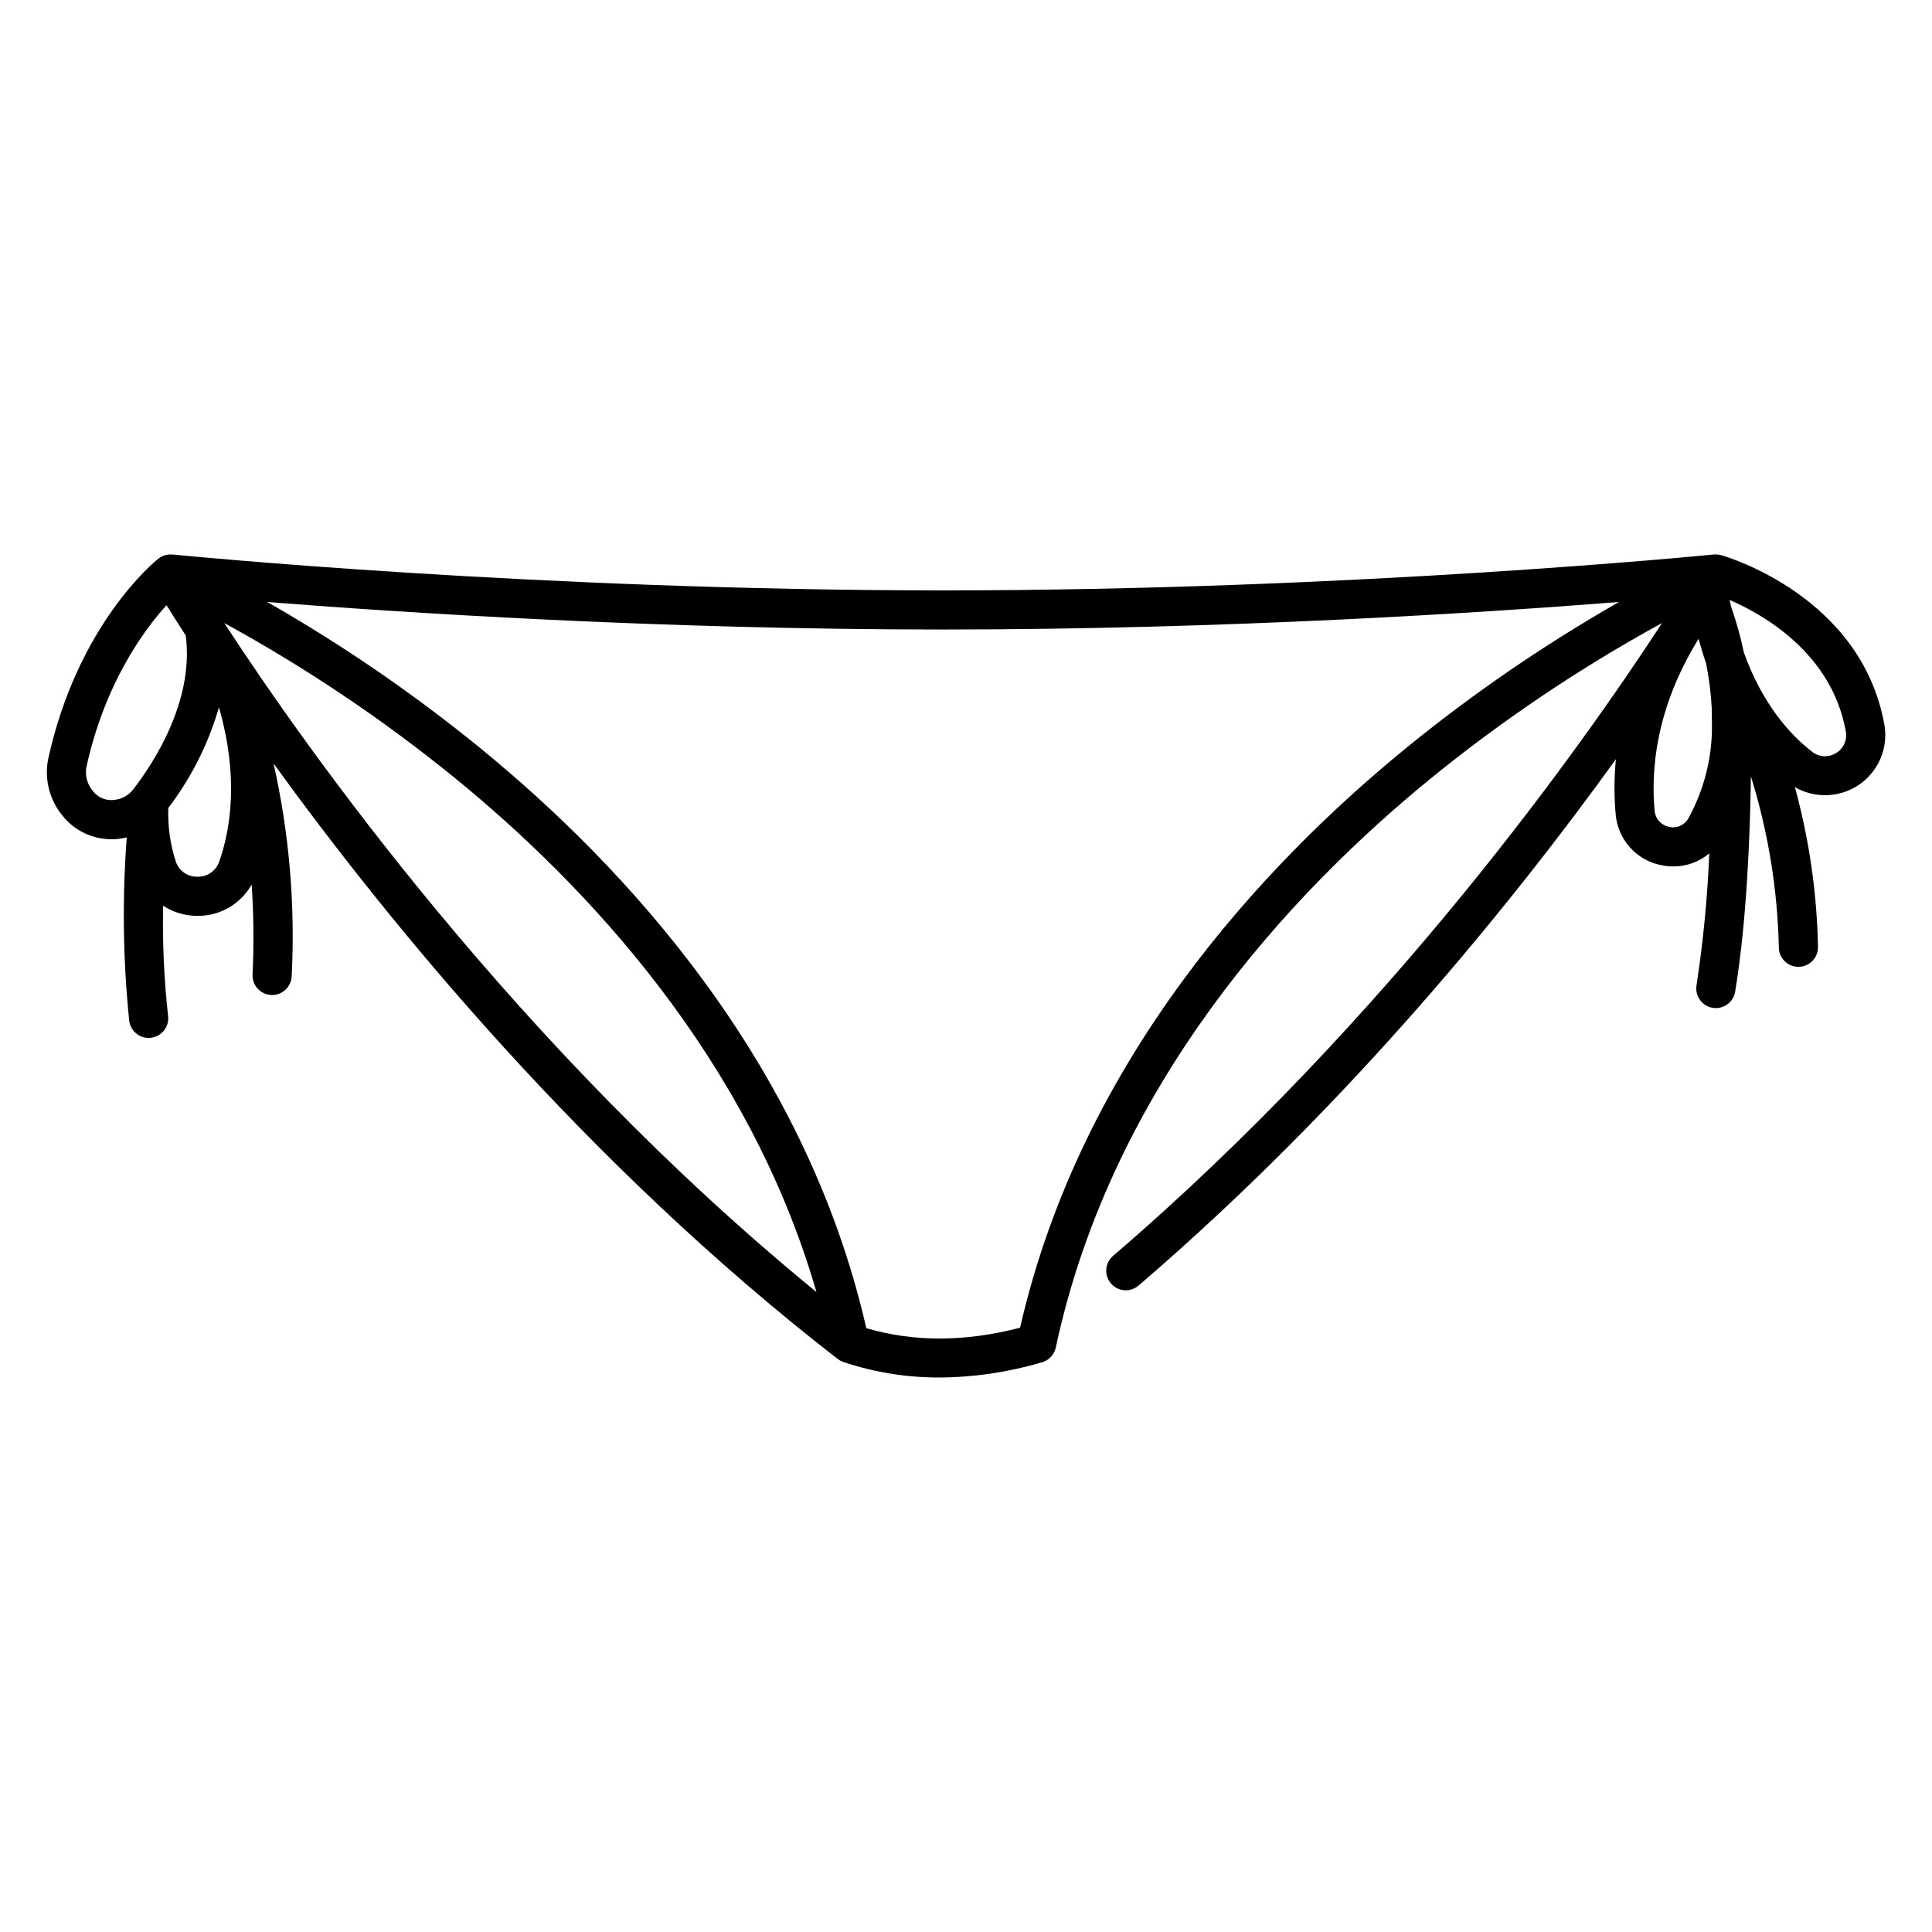 <?xml version="1.0" encoding="UTF-8"?>
<!-- Uploaded to: SVG Repo, www.svgrepo.com, Generator: SVG Repo Mixer Tools -->
<svg fill="#000000" width="800px" height="800px" version="1.1" viewBox="144 144 512 512" xmlns="http://www.w3.org/2000/svg">
 <path d="m643.36 335.97c-6.098-33.906-41.719-44.422-43.23-44.852h-0.02c-0.164-0.047-0.34-0.07-0.512-0.102-0.109-0.02-0.219-0.043-0.332-0.055-0.199-0.016-0.402-0.023-0.602-0.02h-0.383-0.094c-0.945 0.098-95.555 9.516-204.25 9.516-107.62 0-201.46-9.238-204.18-9.512h-0.07-0.098c-0.121-0.012-0.246 0-0.371 0s-0.258-0.012-0.387 0h-0.074c-0.055 0-0.102 0.02-0.148 0.023-0.109 0.012-0.219 0.035-0.328 0.055-0.16 0.027-0.324 0.047-0.48 0.09-0.055 0.016-0.105 0.039-0.16 0.059-0.098 0.031-0.195 0.066-0.297 0.105-0.148 0.055-0.297 0.109-0.445 0.184-0.07 0.035-0.141 0.078-0.207 0.117-0.039 0.023-0.082 0.035-0.121 0.055-0.039 0.023-0.074 0.059-0.117 0.086v0.004c-0.137 0.082-0.266 0.172-0.395 0.27-0.035 0.023-0.074 0.043-0.109 0.066-0.867 0.691-21.363 17.305-29.191 53.121-1.055 5.379 0.391 10.945 3.93 15.133 2.652 3.258 6.441 5.383 10.602 5.941 0.766 0.105 1.539 0.16 2.312 0.16 1.344-0.004 2.684-0.164 3.988-0.48-1.227 16.172-1.008 32.422 0.652 48.555 0.312 2.606 2.523 4.566 5.144 4.566 0.207 0.004 0.418-0.012 0.625-0.035 2.844-0.344 4.871-2.926 4.531-5.769-1.07-9.703-1.512-19.465-1.312-29.227 2.703 1.766 5.867 2.699 9.098 2.688h0.016c2.914 0.031 5.785-0.723 8.309-2.184 2.523-1.461 4.606-3.574 6.035-6.117 0.539 7.938 0.621 15.898 0.242 23.848-0.066 1.371 0.418 2.715 1.344 3.734 0.922 1.02 2.215 1.629 3.59 1.695h0.254c2.766-0.004 5.043-2.176 5.176-4.938 0.973-18.941-0.641-37.922-4.801-56.422 30.754 42.5 82.496 105.86 149.5 157.81 0.035 0.027 0.074 0.047 0.109 0.074l-0.004-0.004c0.16 0.113 0.324 0.223 0.492 0.316 0.07 0.043 0.141 0.086 0.211 0.121 0.203 0.105 0.414 0.195 0.629 0.273 0.035 0.012 0.074 0.031 0.109 0.043v-0.004c8.211 2.742 16.812 4.125 25.469 4.098 9.195-0.062 18.34-1.422 27.156-4.039 1.836-0.531 3.231-2.027 3.629-3.898 14.898-69.645 62.086-120.31 99.043-150.55 19.223-15.676 39.844-29.551 61.609-41.449-20.465 31.441-72.039 104.71-145.4 167.64-1.074 0.887-1.746 2.164-1.863 3.551-0.121 1.391 0.324 2.766 1.23 3.82 0.906 1.059 2.199 1.707 3.586 1.801 1.391 0.09 2.758-0.379 3.797-1.301 56-48.035 99.496-102.05 126.44-139.44-0.488 4.84-0.512 9.719-0.07 14.566 0.266 3.242 1.574 6.312 3.734 8.75 2.156 2.434 5.051 4.102 8.238 4.75 1.098 0.238 2.219 0.359 3.34 0.359 3.477 0.004 6.844-1.223 9.5-3.469-0.488 11.711-1.613 23.387-3.379 34.973-0.465 2.824 1.445 5.496 4.273 5.961 0.281 0.047 0.566 0.074 0.852 0.07 2.535 0 4.695-1.84 5.109-4.34 3.051-18.43 3.953-41.332 4.18-57.051 4.57 14.695 7.059 29.961 7.398 45.344 0.039 2.836 2.352 5.117 5.188 5.117h0.074c1.375-0.02 2.688-0.586 3.644-1.57 0.961-0.984 1.488-2.312 1.469-3.688-0.277-14.328-2.336-28.562-6.129-42.379 3.527 2.047 7.711 2.664 11.684 1.723 3.973-0.938 7.434-3.367 9.668-6.781 2.238-3.414 3.078-7.559 2.356-11.574zm-470.64 20.012c-1.594-0.191-3.047-1.008-4.035-2.269-1.516-1.734-2.18-4.059-1.809-6.332 4.898-22.402 15.355-36.5 21.254-43 1.332 2.137 3.035 4.844 5.102 8.051 2.277 17.547-8.848 34.203-13.82 40.621v0.004c-1.551 2.098-4.102 3.211-6.691 2.926zm29.383 16.344c-0.84 2.457-3.176 4.082-5.766 4.012-2.586 0.066-4.91-1.555-5.746-4-1.488-4.59-2.16-9.402-1.984-14.227 6.082-7.981 10.633-17.023 13.414-26.672 5.25 18.281 3.184 32.035 0.082 40.887zm1.34-63.203c21.676 11.852 42.223 25.668 61.375 41.27 34.391 28.094 77.586 73.82 95.547 136.01-79.473-64.973-135.39-144.23-156.92-177.28zm313.05 33.234c-37.785 30.875-85.906 82.418-102.16 153.5-14.648 3.785-28.039 3.824-40.75 0.125-16.23-71.141-64.383-122.73-102.19-153.63-17.754-14.48-36.676-27.465-56.574-38.82 35.781 2.832 104.13 7.297 179.12 7.297s143.34-4.469 179.12-7.297h0.004c-19.898 11.355-38.82 24.34-56.574 38.82zm69.832 20.766c-2.113-0.406-3.688-2.184-3.836-4.328-1-10.715 0.297-27.129 11.648-45.492 0.609 2.215 1.254 4.348 1.957 6.359 0.812 3.965 1.328 7.988 1.539 12.031 0 0.211 0.039 2.113 0.055 5.266-0.066 8.348-2.207 16.551-6.223 23.871-0.996 1.844-3.106 2.785-5.141 2.301zm44.23-19.547c-1.977 1.238-4.516 1.094-6.336-0.363-5.945-4.606-13.125-12.629-18.055-26.219-0.871-4.164-2.016-8.27-3.426-12.285-0.117-0.57-0.246-1.121-0.355-1.707 8.984 3.883 27.059 14.129 30.773 34.797h-0.004c0.453 2.285-0.59 4.606-2.598 5.785z"/>
</svg>